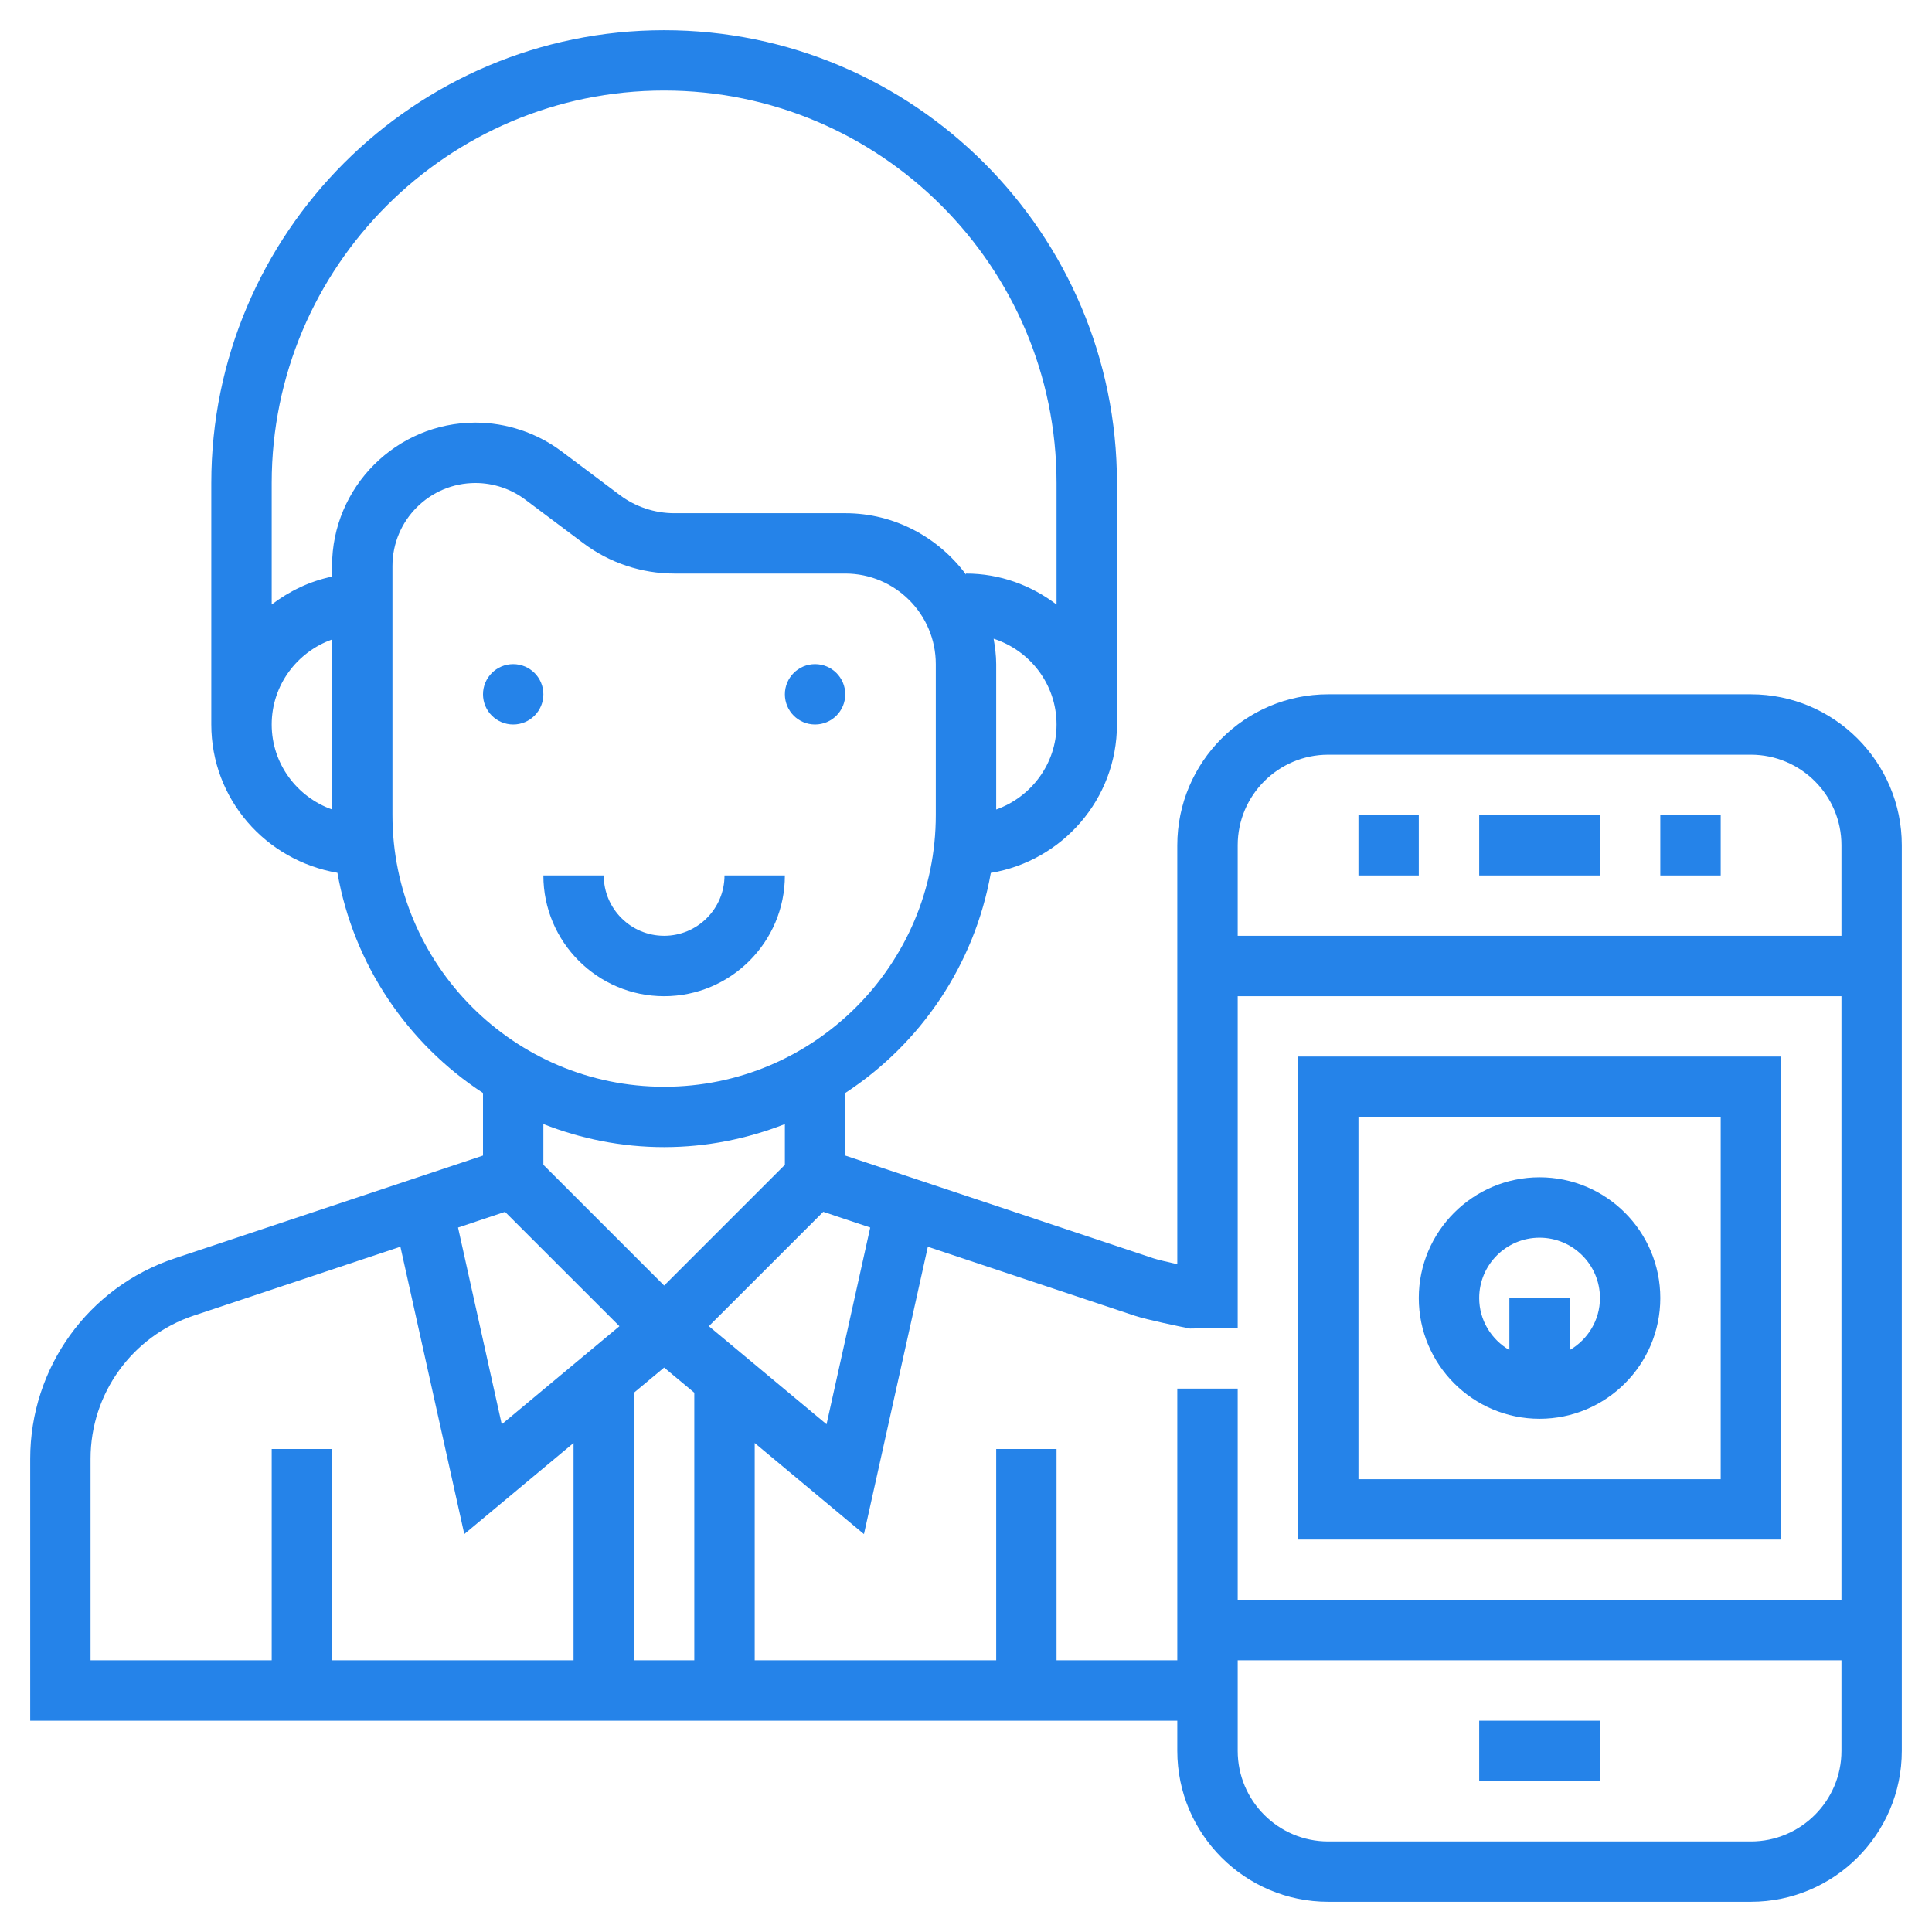 <svg width="60" height="60" viewBox="0 0 60 60" fill="none" xmlns="http://www.w3.org/2000/svg">
<g clip-path="url(#clip0_327_1142)">
<g clip-path="url(#clip1_327_1142)">
<path d="M49.688 25.312H45.938V27.188H49.688V25.312Z" fill="#2583E9"/>
<path d="M49.688 53.438H45.938V55.312H49.688V53.438Z" fill="#2583E9"/>
<path d="M55.312 32.812H40.312V47.812H55.312V32.812ZM53.438 45.938H42.188V34.688H53.438V45.938Z" fill="#2583E9"/>
<path d="M53.438 25.312H51.562V27.188H53.438V25.312Z" fill="#2583E9"/>
<path d="M44.062 25.312H42.188V27.188H44.062V25.312Z" fill="#2583E9"/>
<path d="M54.375 21.562H41.25C38.665 21.562 36.562 23.665 36.562 26.25V39.261C36.246 39.19 35.948 39.12 35.826 39.08L26.25 35.887V33.944C28.589 32.415 30.265 29.963 30.771 27.109C32.988 26.739 34.688 24.82 34.688 22.5V15C34.688 7.246 28.379 0.938 20.625 0.938C12.871 0.938 6.562 7.246 6.562 15V22.5C6.562 24.809 8.244 26.722 10.479 27.106C10.983 29.962 12.66 32.414 15 33.944V35.887L5.424 39.08C2.741 39.973 0.938 42.475 0.938 45.304V53.438H36.562V54.375C36.562 56.96 38.665 59.062 41.25 59.062H54.375C56.96 59.062 59.062 56.96 59.062 54.375V26.25C59.062 23.665 56.96 21.562 54.375 21.562ZM41.25 23.438H54.375C55.926 23.438 57.188 24.699 57.188 26.25V29.062H38.438V26.25C38.438 24.699 39.699 23.438 41.25 23.438ZM27.026 38.122L25.669 44.232L22.014 41.186L25.567 37.634L27.026 38.122ZM20.625 42.471L21.562 43.252V51.562H19.688V43.252L20.625 42.471ZM30.938 25.14V20.625C30.938 20.355 30.902 20.093 30.858 19.836C31.988 20.2 32.812 21.25 32.812 22.5C32.812 23.721 32.026 24.752 30.938 25.14ZM8.438 22.5C8.438 21.279 9.224 20.248 10.312 19.86V25.139C9.224 24.752 8.438 23.721 8.438 22.5ZM10.312 17.578V17.907C9.616 18.05 8.985 18.359 8.438 18.773V15C8.438 8.28 13.905 2.812 20.625 2.812C27.345 2.812 32.812 8.28 32.812 15V18.774C32.027 18.179 31.059 17.812 30 17.812V17.842C29.145 16.693 27.788 15.938 26.25 15.938H20.937C20.332 15.938 19.733 15.738 19.25 15.375L17.438 14.016C16.672 13.442 15.723 13.125 14.766 13.125C12.31 13.125 10.312 15.123 10.312 17.578ZM12.188 25.312V17.578C12.188 16.156 13.343 15 14.766 15C15.321 15 15.87 15.183 16.312 15.516L18.125 16.875C18.93 17.48 19.929 17.812 20.937 17.812H26.25C27.801 17.812 29.062 19.074 29.062 20.625V25.312C29.062 29.965 25.278 33.75 20.625 33.75C15.972 33.75 12.188 29.965 12.188 25.312ZM20.625 35.625C21.949 35.625 23.211 35.365 24.375 34.909V36.174L20.625 39.924L16.875 36.174V34.909C18.039 35.365 19.301 35.625 20.625 35.625ZM15.684 37.635L19.237 41.187L15.582 44.233L14.225 38.123L15.684 37.635ZM2.812 45.304C2.812 43.283 4.101 41.496 6.018 40.857L12.435 38.718L14.419 47.642L17.812 44.814V51.562H10.312V45H8.438V51.562H2.812V45.304ZM32.812 51.562V45H30.938V51.562H23.438V44.814L26.831 47.643L28.815 38.719L35.234 40.859C35.633 40.991 36.656 41.199 36.856 41.24L36.954 41.259L38.438 41.235V30.938H57.188V49.688H38.438V43.125H36.562V51.562H32.812ZM54.375 57.188H41.25C39.699 57.188 38.438 55.926 38.438 54.375V51.562H57.188V54.375C57.188 55.926 55.926 57.188 54.375 57.188Z" fill="#2583E9"/>
<path d="M15.938 22.5C16.455 22.5 16.875 22.08 16.875 21.562C16.875 21.045 16.455 20.625 15.938 20.625C15.42 20.625 15 21.045 15 21.562C15 22.08 15.42 22.5 15.938 22.5Z" fill="#2583E9"/>
<path d="M25.312 22.5C25.83 22.5 26.25 22.08 26.25 21.562C26.25 21.045 25.83 20.625 25.312 20.625C24.795 20.625 24.375 21.045 24.375 21.562C24.375 22.08 24.795 22.5 25.312 22.5Z" fill="#2583E9"/>
<path d="M24.375 27.188H22.5C22.5 28.222 21.659 29.062 20.625 29.062C19.591 29.062 18.75 28.222 18.75 27.188H16.875C16.875 29.256 18.557 30.938 20.625 30.938C22.693 30.938 24.375 29.256 24.375 27.188Z" fill="#2583E9"/>
<path d="M47.812 44.062C49.881 44.062 51.562 42.381 51.562 40.312C51.562 38.244 49.881 36.562 47.812 36.562C45.744 36.562 44.062 38.244 44.062 40.312C44.062 42.381 45.744 44.062 47.812 44.062ZM47.812 38.438C48.847 38.438 49.688 39.278 49.688 40.312C49.688 41.003 49.308 41.602 48.75 41.927V40.312H46.875V41.927C46.317 41.602 45.938 41.003 45.938 40.312C45.938 39.278 46.778 38.438 47.812 38.438Z" fill="#2583E9"/>
</g>
</g>
<defs>
<clipPath id="clip0_327_1142">
<rect width="60" height="60" fill="white"/>
</clipPath>
<clipPath id="clip1_327_1142">
<rect width="60" height="60" fill="white"/>
</clipPath>
</defs>
</svg>
